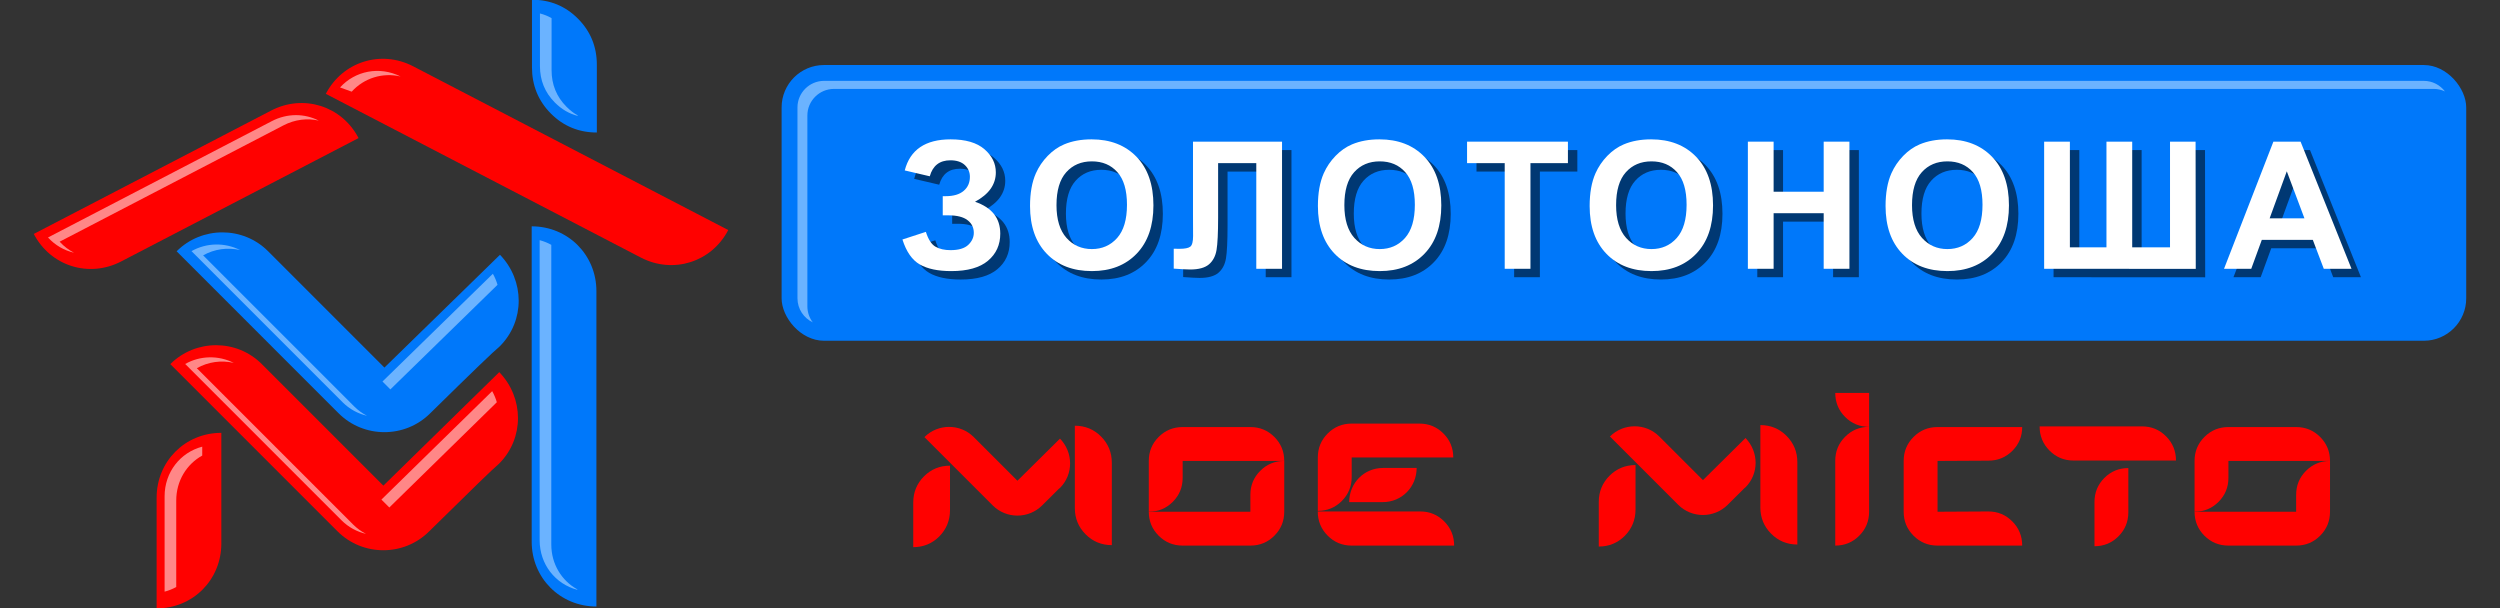 <?xml version="1.0" encoding="UTF-8"?>
<!DOCTYPE svg PUBLIC "-//W3C//DTD SVG 1.1//EN" "http://www.w3.org/Graphics/SVG/1.1/DTD/svg11.dtd">
<!-- Creator: CorelDRAW 2020 (64-Bit) -->
<svg xmlns="http://www.w3.org/2000/svg" xml:space="preserve" width="31.327mm" height="7.62mm" version="1.1" style="shape-rendering:geometricPrecision; text-rendering:geometricPrecision; image-rendering:optimizeQuality; fill-rule:evenodd; clip-rule:evenodd"
viewBox="0 0 3132.66 761.98"
 xmlns:xlink="http://www.w3.org/1999/xlink"
 xmlns:xodm="http://www.corel.com/coreldraw/odm/2003">
 <rect x="0" y="0" width="3132.66" height="761.98" fill="#333333" stroke="none"/>
 <defs>
  <style type="text/css">
   <![CDATA[
    .fil4 {fill:#0078FA}
    .fil9 {fill:#6BB3FF}
    .fil5 {fill:#6BB3FF}
    .fil0 {fill:#FF0100}
    .fil8 {fill:#FF8787}
    .fil6 {fill:#003873;fill-rule:nonzero}
    .fil2 {fill:#0078FA;fill-rule:nonzero}
    .fil1 {fill:#FF0100;fill-rule:nonzero}
    .fil3 {fill:#FF0100;fill-rule:nonzero}
    .fil7 {fill:white;fill-rule:nonzero}
   ]]>
  </style>
 </defs>
 <g id="Слой_x0020_1">
  <g id="_962579541632">
   <g>
    <path class="fil0" d="M2533.94 683.66l-106.08 0c-11.79,0 -21.81,-4.12 -30.05,-12.38 -8.26,-8.25 -12.39,-18.26 -12.39,-30.05l0 -63.65c0,-11.79 4.13,-21.81 12.39,-30.06 8.24,-8.26 18.26,-12.39 30.05,-12.39l106.08 0c0,11.68 -4.11,21.64 -12.37,29.83 -8.25,8.2 -18.27,12.27 -30.06,12.27l-63.65 0.35 0 63.65 63.65 -0.35c11.79,0 21.81,4.18 30.06,12.49 8.26,8.31 12.37,18.39 12.37,30.29z"/>
    <path class="fil0" d="M2919.65 641.23c0,11.78 -4.13,21.8 -12.37,30.05 -8.25,8.26 -18.27,12.38 -30.06,12.38l-84.87 0c-11.79,0 -21.81,-4.12 -30.06,-12.38 -8.25,-8.25 -12.37,-18.26 -12.37,-30.05l127.3 0 0 -21.22c0,-11.79 4.13,-21.81 12.38,-30.06 8.24,-8.26 18.26,-12.37 30.05,-12.37l0 63.65z"/>
    <path class="fil0" d="M2919.65 577.58l-127.3 0 0 21.22c0,11.77 -4.13,21.79 -12.38,30.05 -8.24,8.25 -18.26,12.38 -30.05,12.38l0 -63.65c0,-11.79 4.12,-21.81 12.37,-30.06 8.25,-8.26 18.27,-12.39 30.06,-12.39l84.87 0c11.79,0 21.81,4.13 30.06,12.39 8.24,8.25 12.37,18.27 12.37,30.06z"/>
    <path class="fil0" d="M2666.94 641.89c0,11.82 -4.11,21.89 -12.38,30.18 -8.23,8.26 -18.26,12.38 -30.05,12.38l0 -55.37c0,-11.85 4.11,-21.88 12.37,-30.18 8.23,-8.26 18.27,-12.37 30.06,-12.37l0 55.36z"/>
    <path class="fil0" d="M1651.24 640.88c0,11.9 4.13,21.98 12.38,30.29 8.24,8.31 18.27,12.49 30.05,12.49l128.47 0c0,-11.9 -4.13,-21.98 -12.39,-30.29 -8.25,-8.31 -18.27,-12.49 -30.06,-12.49l-128.45 0z"/>
    <path class="fil0" d="M1821.05 573.22l-127.3 0 0 24.5c0,11.79 -4.13,21.81 -12.38,30.07 -8.25,8.24 -18.28,12.38 -30.06,12.38l0 -66.95c0,-11.78 4.12,-21.81 12.38,-30.06 8.25,-8.25 18.27,-12.38 30.06,-12.38l84.87 0c11.79,0 21.81,4.13 30.06,12.38 8.25,8.25 12.37,18.28 12.37,30.06z"/>
    <path class="fil0" d="M1690.62 629.18c0,-23.78 18.55,-42.8 42.43,-42.8l42.11 0c0,23.78 -18.54,42.8 -42.43,42.8l-42.11 0z"/>
    <path class="fil0" d="M1609.24 641.23c0,11.79 -4.13,21.8 -12.37,30.05 -8.26,8.26 -18.28,12.38 -30.07,12.38l-84.86 0c-11.79,0 -21.81,-4.12 -30.07,-12.38 -8.24,-8.25 -12.37,-18.26 -12.37,-30.05l127.3 0 0 -21.22c0,-11.79 4.13,-21.81 12.39,-30.06 8.24,-8.26 18.26,-12.37 30.05,-12.37l0 63.65z"/>
    <path class="fil0" d="M1609.24 577.58l-127.3 0 0 21.22c0,11.77 -4.13,21.79 -12.38,30.05 -8.25,8.25 -18.27,12.38 -30.06,12.38l0 -63.65c0,-11.79 4.13,-21.81 12.37,-30.06 8.26,-8.26 18.28,-12.39 30.07,-12.39l84.86 0c11.79,0 21.81,4.13 30.07,12.39 8.24,8.25 12.37,18.27 12.37,30.06z"/>
    <path class="fil0" d="M2555.76 534.29c0,11.9 4.13,21.98 12.38,30.29 8.25,8.31 18.27,12.5 30.06,12.5l128.45 0c0,-11.91 -4.13,-21.98 -12.37,-30.29 -8.26,-8.32 -18.28,-12.5 -30.07,-12.5l-128.45 0z"/>
    <path class="fil0" d="M2342.12 641.16c0,11.78 -4.11,21.83 -12.38,30.12 -8.23,8.27 -18.26,12.38 -30.05,12.38l0 -106.26c0,-11.85 4.14,-21.86 12.37,-30.12 8.27,-8.29 18.28,-12.43 30.06,-12.43 -11.78,0 -21.81,-4.13 -30.06,-12.38 -8.24,-8.26 -12.37,-18.33 -12.37,-30.12l42.43 0 0 148.81z"/>
    <path class="fil1" d="M2049.41 638.68c0,12.52 -4.54,23.81 -13.43,32.74 -8.87,8.88 -19.83,13.44 -32.62,13.44l0 -55.95c0,-12.85 4.54,-23.82 13.43,-32.75 8.85,-8.89 19.83,-13.43 32.62,-13.43l0 55.95z"/>
    <path class="fil1" d="M2252.19 682.32c-12.88,0 -23.86,-4.55 -32.82,-13.53 -9.01,-9.03 -13.53,-20.02 -13.53,-32.9l0 -103.22c12.88,0 23.87,4.53 32.83,13.53 8.99,9.03 13.52,20.08 13.52,32.9l0 103.22z"/>
    <path class="fil1" d="M2187.12 610.74c-4.38,3.65 6.73,-6.68 -22.21,21.78 -17.07,17.05 -44.98,17.07 -62.02,0l-85.55 -85.56c17.07,-17.06 44.94,-17.07 61.95,0.07l54.61 54.6 53.34 -52.78c16.74,17.34 17.06,44.71 -0.12,61.89z"/>
    <path class="fil1" d="M1190.41 639.44c0,12.53 -4.54,23.82 -13.43,32.74 -8.87,8.88 -19.83,13.44 -32.62,13.44l0 -55.95c0,-12.85 4.54,-23.82 13.43,-32.74 8.85,-8.9 19.83,-13.43 32.62,-13.43l0 55.94z"/>
    <path class="fil1" d="M1393.19 683.08c-12.88,0 -23.86,-4.54 -32.82,-13.53 -9.01,-9.03 -13.53,-20.02 -13.53,-32.89l0 -103.22c12.88,0 23.86,4.53 32.83,13.52 8.99,9.03 13.52,20.08 13.52,32.9l0 103.22z"/>
    <path class="fil1" d="M1328.12 611.51c-4.38,3.65 6.72,-6.68 -22.21,21.77 -17.07,17.06 -44.98,17.07 -62.02,0l-85.55 -85.56c17.06,-17.06 44.94,-17.07 61.95,0.07l54.61 54.61 53.34 -52.79c16.74,17.34 17.06,44.72 -0.12,61.9z"/>
   </g>
   <path class="fil2" d="M626.28 433.91c-8.11,6.76 -33.52,31.18 -87.14,83.9 -31.61,31.61 -83.29,31.61 -114.89,0l-202.93 -202.94c31.61,-31.61 83.25,-31.64 114.78,0.11l145.59 145.61 144.82 -141.34c31.01,32.12 31.6,82.83 -0.23,114.66z"/>
   <path class="fil2" d="M747.34 760c-45.46,0 -81.1,-35.79 -81.1,-81.21l0 -395.19c45.45,0 81.1,35.81 81.1,81.21l0 395.19z"/>
   <path class="fil3" d="M625.4 580.98c-8.11,6.76 -33.97,32.07 -87.58,84.79 -31.61,31.61 -83.29,31.61 -114.89,0l-209.52 -209.51c31.62,-31.61 83.26,-31.64 114.79,0.11l152.17 152.17 145.25 -142.23c31.02,32.13 31.6,82.84 -0.22,114.67z"/>
   <path class="fil3" d="M277.36 681.01c0,45.45 -35.55,81.33 -81.1,81.33l0 -138.65c0,-45.48 35.56,-81.32 81.1,-81.32l0 138.64z"/>
   <path class="fil3" d="M912.53 288.25c-20.96,40.33 -69.16,55.46 -109.46,34.51l-394.79 -205.16c20.96,-40.33 69.16,-55.46 109.46,-34.52l394.79 205.17z"/>
   <rect class="fil4" x="979.41" y="81.47" width="2110.92" height="345.5" rx="53.16" ry="53.16"/>
   <path class="fil5" d="M1032.57 101.33l2004.61 0c10.81,0 20.44,5.21 26.53,13.25 -4.29,-2.02 -9.07,-3.17 -14.12,-3.17l-2004.6 0c-18.32,0 -33.29,14.98 -33.29,33.3l0 239.17c0,7.51 2.52,14.47 6.76,20.06 -11.3,-5.33 -19.18,-16.85 -19.18,-30.14l0 -239.17c0,-18.32 14.98,-33.3 33.29,-33.3z"/>
   <path class="fil3" d="M42.33 293.12c20.96,40.33 69.15,55.45 109.46,34.51l297.51 -154.61c-20.96,-40.33 -69.16,-55.46 -109.46,-34.52l-297.51 154.62z"/>
   <path class="fil4" d="M666.59 84.52c0,22.43 7.95,41.97 23.72,57.81 15.72,15.76 34.99,23.71 57.57,23.71l0 -84.88c0,-22.69 -7.93,-41.98 -23.7,-57.81 -15.7,-15.77 -35,-23.69 -57.59,-23.69l0 84.86z"/>
   <path class="fil6" d="M1176.88 231.45l-31.37 -7.34c6.75,-25.96 25.92,-38.94 57.52,-38.94 18.68,0 32.81,4.12 42.34,12.35 9.53,8.23 14.28,17.91 14.28,29.03 0,7.6 -2.19,14.46 -6.53,20.62 -4.34,6.12 -10.86,11.49 -19.54,16.17 10.53,3.63 18.47,8.75 23.73,15.38 5.27,6.68 7.9,14.84 7.9,24.59 0,14.02 -5.12,25.32 -15.39,33.96 -10.23,8.64 -25.58,12.98 -46.02,12.98 -16.64,0 -29.81,-2.78 -39.45,-8.34 -9.64,-5.56 -16.87,-15.98 -21.73,-31.26l29.37 -9.57c3.04,9.61 7.12,15.84 12.16,18.66 5.04,2.85 11.27,4.26 18.69,4.26 10.16,0 17.58,-2.19 22.25,-6.6 4.63,-4.41 6.97,-9.46 6.97,-15.17 0,-6.52 -2.63,-11.82 -7.9,-15.83 -5.23,-4 -13.16,-6.01 -23.73,-6.01l-7.3 0 0 -24.02 3.67 0c9.82,0 17.35,-2.23 22.54,-6.64 5.23,-4.41 7.82,-10.31 7.82,-17.61 0,-5.83 -2.11,-10.72 -6.34,-14.73 -4.22,-3.96 -10.27,-5.97 -18.13,-5.97 -13.46,0 -22.06,6.68 -25.81,20.03z"/>
   <path id="1" class="fil6" d="M1302.51 268.68c0,-16.24 2.44,-29.89 7.3,-40.94 3.6,-8.12 8.57,-15.43 14.83,-21.88 6.27,-6.45 13.13,-11.23 20.58,-14.38 9.94,-4.19 21.4,-6.31 34.38,-6.31 23.5,0 42.27,7.31 56.39,21.88 14.1,14.61 21.14,34.89 21.14,60.88 0,25.78 -7.01,45.95 -20.99,60.48 -13.98,14.57 -32.7,21.84 -56.1,21.84 -23.69,0 -42.57,-7.23 -56.55,-21.73 -13.98,-14.46 -20.98,-34.41 -20.98,-59.84zm33.15 -1.08c0,18.06 4.19,31.74 12.53,41.09 8.34,9.3 18.95,13.97 31.78,13.97 12.86,0 23.39,-4.63 31.66,-13.86 8.23,-9.27 12.35,-23.14 12.35,-41.64 0,-18.28 -4,-31.93 -12.05,-40.9 -8.01,-9.01 -18.65,-13.5 -31.96,-13.5 -13.28,0 -23.99,4.56 -32.11,13.65 -8.13,9.12 -12.2,22.84 -12.2,41.19z"/>
   <path id="2" class="fil6" d="M1506.71 188.06l111.57 0 0 159.3 -32.26 0 0 -132.38 -47.83 0 0 68.01c0,19.47 -0.67,33.07 -1.97,40.75 -1.29,7.71 -4.45,13.76 -9.49,18.06 -5.04,4.3 -12.9,6.45 -23.62,6.45 -3.78,0 -10.6,-0.37 -20.54,-1.08l0 -24.95 7.19 0.11c6.71,0 11.28,-0.89 13.57,-2.71 2.34,-1.81 3.49,-6.26 3.49,-13.34l-0.11 -27.37 0 -90.85z"/>
   <path id="3" class="fil6" d="M1663.23 268.68c0,-16.24 2.44,-29.89 7.3,-40.94 3.6,-8.12 8.57,-15.43 14.83,-21.88 6.27,-6.45 13.13,-11.23 20.58,-14.38 9.94,-4.19 21.4,-6.31 34.38,-6.31 23.5,0 42.27,7.31 56.39,21.88 14.1,14.61 21.14,34.89 21.14,60.88 0,25.78 -7.01,45.95 -20.99,60.48 -13.98,14.57 -32.7,21.84 -56.1,21.84 -23.69,0 -42.57,-7.23 -56.55,-21.73 -13.98,-14.46 -20.98,-34.41 -20.98,-59.84zm33.15 -1.08c0,18.06 4.19,31.74 12.53,41.09 8.34,9.3 18.95,13.97 31.78,13.97 12.86,0 23.39,-4.63 31.66,-13.86 8.23,-9.27 12.35,-23.14 12.35,-41.64 0,-18.28 -4,-31.93 -12.05,-40.9 -8.01,-9.01 -18.65,-13.5 -31.96,-13.5 -13.28,0 -23.99,4.56 -32.11,13.65 -8.13,9.12 -12.2,22.84 -12.2,41.19z"/>
   <polygon id="4" class="fil6" points="1897.31,347.36 1897.31,214.98 1850.14,214.98 1850.14,188.06 1976.51,188.06 1976.51,214.98 1929.57,214.98 1929.57,347.36 "/>
   <path id="5" class="fil6" d="M2003.74 268.68c0,-16.24 2.44,-29.89 7.3,-40.94 3.6,-8.12 8.57,-15.43 14.83,-21.88 6.27,-6.45 13.13,-11.23 20.58,-14.38 9.94,-4.19 21.4,-6.31 34.38,-6.31 23.5,0 42.27,7.31 56.39,21.88 14.1,14.61 21.14,34.89 21.14,60.88 0,25.78 -7.01,45.95 -20.99,60.48 -13.98,14.57 -32.7,21.84 -56.1,21.84 -23.69,0 -42.57,-7.23 -56.55,-21.73 -13.98,-14.46 -20.98,-34.41 -20.98,-59.84zm33.15 -1.08c0,18.06 4.19,31.74 12.53,41.09 8.34,9.3 18.95,13.97 31.78,13.97 12.86,0 23.39,-4.63 31.66,-13.86 8.23,-9.27 12.35,-23.14 12.35,-41.64 0,-18.28 -4,-31.93 -12.05,-40.9 -8.01,-9.01 -18.65,-13.5 -31.96,-13.5 -13.28,0 -23.99,4.56 -32.11,13.65 -8.13,9.12 -12.2,22.84 -12.2,41.19z"/>
   <polygon id="6" class="fil6" points="2202,347.36 2202,188.06 2234.26,188.06 2234.26,250.8 2297,250.8 2297,188.06 2329.26,188.06 2329.26,347.36 2297,347.36 2297,277.72 2234.26,277.72 2234.26,347.36 "/>
   <path id="7" class="fil6" d="M2374.54 268.68c0,-16.24 2.44,-29.89 7.3,-40.94 3.6,-8.12 8.57,-15.43 14.83,-21.88 6.27,-6.45 13.13,-11.23 20.58,-14.38 9.94,-4.19 21.4,-6.31 34.38,-6.31 23.5,0 42.27,7.31 56.39,21.88 14.1,14.61 21.14,34.89 21.14,60.88 0,25.78 -7.01,45.95 -20.99,60.48 -13.98,14.57 -32.7,21.84 -56.1,21.84 -23.69,0 -42.57,-7.23 -56.55,-21.73 -13.98,-14.46 -20.98,-34.41 -20.98,-59.84zm33.15 -1.08c0,18.06 4.19,31.74 12.53,41.09 8.34,9.3 18.95,13.97 31.78,13.97 12.86,0 23.39,-4.63 31.66,-13.86 8.23,-9.27 12.35,-23.14 12.35,-41.64 0,-18.28 -4,-31.93 -12.05,-40.9 -8.01,-9.01 -18.65,-13.5 -31.96,-13.5 -13.28,0 -23.99,4.56 -32.11,13.65 -8.13,9.12 -12.2,22.84 -12.2,41.19z"/>
   <polygon id="8" class="fil6" points="2573.25,188.06 2605.51,188.06 2605.51,320.44 2651.34,320.44 2651.34,188.06 2683.6,188.06 2683.6,320.44 2730.98,320.44 2730.98,188.06 2763.02,188.06 2763.24,347.47 2573.25,347.36 "/>
   <path id="9" class="fil6" d="M2958.4 347.36l-34.74 0 -13.76 -36.26 -63.89 0 -13.24 36.26 -34.11 0 61.85 -159.3 34.08 0 63.81 159.3zm-58.96 -63.18l-22.13 -58.96 -21.51 58.96 43.64 0z"/>
   <path class="fil7" d="M1165.07 220.89l-31.37 -7.34c6.75,-25.96 25.92,-38.94 57.52,-38.94 18.68,0 32.81,4.12 42.34,12.35 9.53,8.23 14.28,17.91 14.28,29.03 0,7.6 -2.19,14.46 -6.53,20.62 -4.34,6.12 -10.86,11.49 -19.54,16.17 10.53,3.63 18.47,8.75 23.73,15.38 5.27,6.68 7.9,14.84 7.9,24.59 0,14.02 -5.12,25.32 -15.39,33.96 -10.23,8.64 -25.58,12.98 -46.02,12.98 -16.64,0 -29.81,-2.78 -39.45,-8.34 -9.64,-5.56 -16.87,-15.98 -21.73,-31.26l29.37 -9.57c3.04,9.61 7.12,15.84 12.16,18.66 5.04,2.85 11.27,4.26 18.69,4.26 10.16,0 17.58,-2.19 22.25,-6.6 4.63,-4.41 6.97,-9.46 6.97,-15.17 0,-6.52 -2.63,-11.82 -7.9,-15.83 -5.23,-4 -13.16,-6.01 -23.73,-6.01l-7.3 0 0 -24.02 3.67 0c9.82,0 17.35,-2.23 22.54,-6.64 5.23,-4.41 7.82,-10.31 7.82,-17.61 0,-5.83 -2.11,-10.72 -6.34,-14.73 -4.22,-3.96 -10.27,-5.97 -18.13,-5.97 -13.46,0 -22.06,6.68 -25.81,20.03z"/>
   <path id="1" class="fil7" d="M1290.7 258.12c0,-16.24 2.44,-29.89 7.3,-40.94 3.6,-8.12 8.57,-15.43 14.83,-21.88 6.27,-6.45 13.13,-11.23 20.58,-14.38 9.94,-4.19 21.4,-6.31 34.38,-6.31 23.5,0 42.27,7.31 56.39,21.88 14.1,14.61 21.14,34.89 21.14,60.88 0,25.78 -7.01,45.95 -20.99,60.48 -13.98,14.57 -32.7,21.84 -56.1,21.84 -23.69,0 -42.57,-7.23 -56.55,-21.73 -13.98,-14.46 -20.98,-34.41 -20.98,-59.84zm33.15 -1.08c0,18.06 4.19,31.74 12.53,41.09 8.34,9.3 18.95,13.97 31.78,13.97 12.86,0 23.39,-4.63 31.66,-13.86 8.23,-9.27 12.35,-23.14 12.35,-41.64 0,-18.28 -4,-31.93 -12.05,-40.9 -8.01,-9.01 -18.65,-13.5 -31.96,-13.5 -13.28,0 -23.99,4.56 -32.11,13.65 -8.13,9.12 -12.2,22.84 -12.2,41.19z"/>
   <path id="2" class="fil7" d="M1494.9 177.5l111.57 0 0 159.3 -32.26 0 0 -132.38 -47.83 0 0 68.01c0,19.47 -0.67,33.07 -1.97,40.75 -1.29,7.71 -4.45,13.76 -9.49,18.06 -5.04,4.3 -12.9,6.45 -23.62,6.45 -3.78,0 -10.6,-0.37 -20.54,-1.08l0 -24.95 7.19 0.11c6.71,0 11.28,-0.89 13.57,-2.71 2.34,-1.81 3.49,-6.26 3.49,-13.34l-0.11 -27.37 0 -90.85z"/>
   <path id="3" class="fil7" d="M1651.42 258.12c0,-16.24 2.44,-29.89 7.3,-40.94 3.6,-8.12 8.57,-15.43 14.83,-21.88 6.27,-6.45 13.13,-11.23 20.58,-14.38 9.94,-4.19 21.4,-6.31 34.38,-6.31 23.5,0 42.27,7.31 56.39,21.88 14.1,14.61 21.14,34.89 21.14,60.88 0,25.78 -7.01,45.95 -20.99,60.48 -13.98,14.57 -32.7,21.84 -56.1,21.84 -23.69,0 -42.57,-7.23 -56.55,-21.73 -13.98,-14.46 -20.98,-34.41 -20.98,-59.84zm33.15 -1.08c0,18.06 4.19,31.74 12.53,41.09 8.34,9.3 18.95,13.97 31.78,13.97 12.86,0 23.39,-4.63 31.66,-13.86 8.23,-9.27 12.35,-23.14 12.35,-41.64 0,-18.28 -4,-31.93 -12.05,-40.9 -8.01,-9.01 -18.65,-13.5 -31.96,-13.5 -13.28,0 -23.99,4.56 -32.11,13.65 -8.13,9.12 -12.2,22.84 -12.2,41.19z"/>
   <polygon id="4" class="fil7" points="1885.5,336.8 1885.5,204.42 1838.33,204.42 1838.33,177.5 1964.7,177.5 1964.7,204.42 1917.76,204.42 1917.76,336.8 "/>
   <path id="5" class="fil7" d="M1991.93 258.12c0,-16.24 2.44,-29.89 7.3,-40.94 3.6,-8.12 8.57,-15.43 14.83,-21.88 6.27,-6.45 13.13,-11.23 20.58,-14.38 9.94,-4.19 21.4,-6.31 34.38,-6.31 23.5,0 42.27,7.31 56.39,21.88 14.1,14.61 21.14,34.89 21.14,60.88 0,25.78 -7.01,45.95 -20.99,60.48 -13.98,14.57 -32.7,21.84 -56.1,21.84 -23.69,0 -42.57,-7.23 -56.55,-21.73 -13.98,-14.46 -20.98,-34.41 -20.98,-59.84zm33.15 -1.08c0,18.06 4.19,31.74 12.53,41.09 8.34,9.3 18.95,13.97 31.78,13.97 12.86,0 23.39,-4.63 31.66,-13.86 8.23,-9.27 12.35,-23.14 12.35,-41.64 0,-18.28 -4,-31.93 -12.05,-40.9 -8.01,-9.01 -18.65,-13.5 -31.96,-13.5 -13.28,0 -23.99,4.56 -32.11,13.65 -8.13,9.12 -12.2,22.84 -12.2,41.19z"/>
   <polygon id="6" class="fil7" points="2190.19,336.8 2190.19,177.5 2222.45,177.5 2222.45,240.24 2285.19,240.24 2285.19,177.5 2317.45,177.5 2317.45,336.8 2285.19,336.8 2285.19,267.16 2222.45,267.16 2222.45,336.8 "/>
   <path id="7" class="fil7" d="M2362.73 258.12c0,-16.24 2.44,-29.89 7.3,-40.94 3.6,-8.12 8.57,-15.43 14.83,-21.88 6.27,-6.45 13.13,-11.23 20.58,-14.38 9.94,-4.19 21.4,-6.31 34.38,-6.31 23.5,0 42.27,7.31 56.39,21.88 14.1,14.61 21.14,34.89 21.14,60.88 0,25.78 -7.01,45.95 -20.99,60.48 -13.98,14.57 -32.7,21.84 -56.1,21.84 -23.69,0 -42.57,-7.23 -56.55,-21.73 -13.98,-14.46 -20.98,-34.41 -20.98,-59.84zm33.15 -1.08c0,18.06 4.19,31.74 12.53,41.09 8.34,9.3 18.95,13.97 31.78,13.97 12.86,0 23.39,-4.63 31.66,-13.86 8.23,-9.27 12.35,-23.14 12.35,-41.64 0,-18.28 -4,-31.93 -12.05,-40.9 -8.01,-9.01 -18.65,-13.5 -31.96,-13.5 -13.28,0 -23.99,4.56 -32.11,13.65 -8.13,9.12 -12.2,22.84 -12.2,41.19z"/>
   <polygon id="8" class="fil7" points="2561.44,177.5 2593.7,177.5 2593.7,309.88 2639.53,309.88 2639.53,177.5 2671.79,177.5 2671.79,309.88 2719.17,309.88 2719.17,177.5 2751.21,177.5 2751.43,336.91 2561.44,336.8 "/>
   <path id="9" class="fil7" d="M2946.59 336.8l-34.74 0 -13.76 -36.26 -63.89 0 -13.24 36.26 -34.11 0 61.85 -159.3 34.08 0 63.81 159.3zm-58.96 -63.18l-22.13 -58.96 -21.51 58.96 43.64 0z"/>
   <path class="fil8" d="M501.99 95.86c-26.54,-13.28 -56.96,-7.14 -75.88,13.7l14.58 5.3c15.52,-17.1 38.79,-24.3 61.3,-19zm-209.05 358.87c-19.11,-9.71 -42.15,-9.29 -60.89,1.35l195.9 195.89c8.75,8.75 19.43,14.4 30.69,17.01 -5.8,-2.96 -11.26,-6.85 -16.11,-11.71l-195.9 -195.89c14.17,-8.03 30.78,-10.25 46.31,-6.65zm-39.52 104.97c-27.58,7.27 -47.16,31.97 -47.16,62.19l0 119.5c5.17,-1.37 10.05,-3.32 14.58,-5.84l0 -108.36c0,-24.55 12.93,-45.48 32.58,-56.35l0 -11.14zm369.14 -55.68c-1.39,-4.78 -3.33,-9.45 -5.82,-13.89l-138.79 135.89 9.9 9.89 134.71 -131.89zm-562.4 -206.47c8.87,9.77 20.28,16.32 32.63,19.13 -6.68,-3.42 -12.81,-8.06 -18.05,-13.83l280.53 -145.79c14.36,-7.46 29.92,-9.18 44.21,-5.91 -17.72,-9.07 -39.36,-9.5 -58.79,0.6l-280.53 145.8z"/>
   <path class="fil9" d="M723.93 145.24l0 -0.58c-4.96,-2.83 -9.61,-6.42 -13.99,-10.81 -12.64,-12.69 -18.77,-27.95 -18.77,-45.83l0 -65.3c-4.59,-2.62 -9.45,-4.56 -14.58,-5.87l0 65.87c0,17.88 6.12,33.14 18.76,45.83 8.43,8.45 17.9,13.95 28.58,16.69zm-423.1 168.1c-19.12,-9.7 -42.13,-9.29 -60.87,1.35l189.31 189.32c8.75,8.75 19.44,14.41 30.69,17.01 -5.81,-2.96 -11.25,-6.85 -16.1,-11.71l-189.32 -189.32c14.16,-8.04 30.77,-10.24 46.29,-6.65zm322.59 43.55c-1.39,-4.77 -3.33,-9.43 -5.82,-13.86l-138.33 135.03 9.88 9.89 134.27 -131.06zm99.97 382.16l0 -0.55c-19.63,-10.85 -32.58,-31.71 -32.58,-56.21l0 -375.5c-4.53,-2.51 -9.42,-4.49 -14.58,-5.85l0 376.05c0,30.15 19.62,54.8 47.16,62.06z"/>
  </g>
 </g>
</svg>
